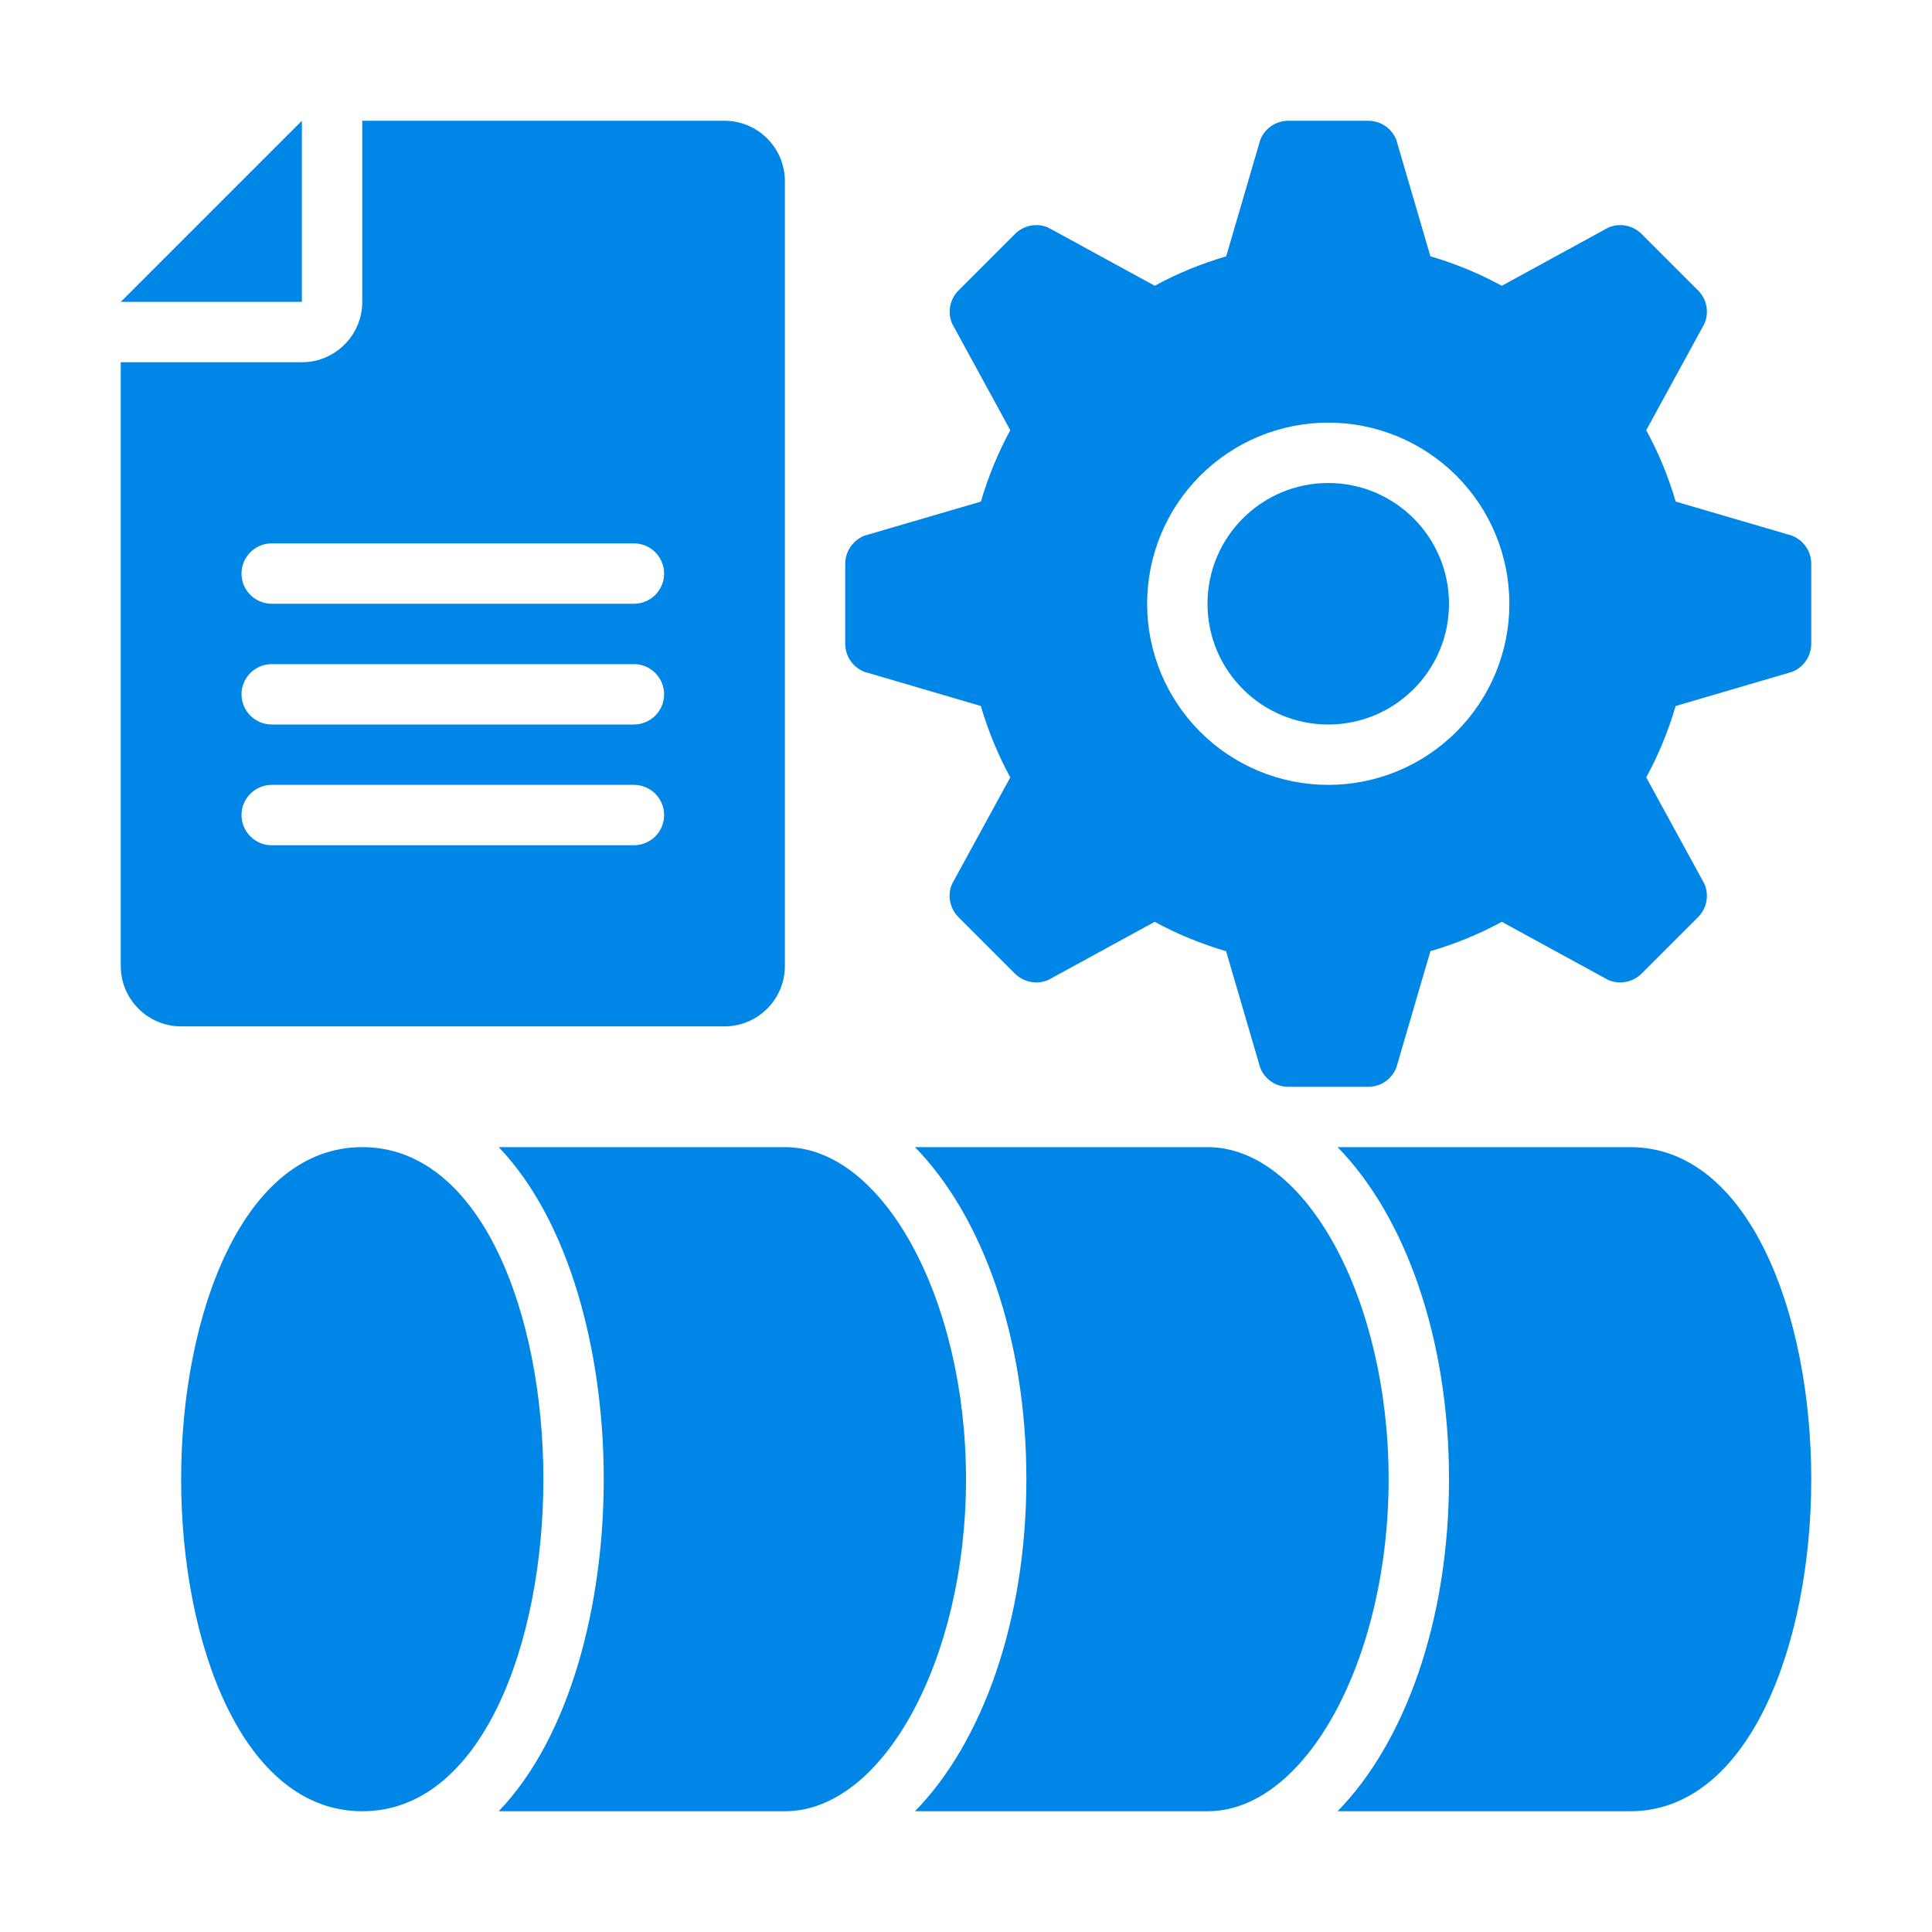 <svg width="24" height="24" viewBox="0 0 24 24" fill="none" xmlns="http://www.w3.org/2000/svg">
<path d="M4.5 14.25C3.022 14.25 2.25 16.325 2.25 18.375C2.25 20.425 3.022 22.5 4.5 22.5C5.978 22.5 6.75 20.425 6.75 18.375C6.75 16.325 5.978 14.25 4.5 14.25ZM22.265 6.655L20.816 6.231C20.726 5.923 20.604 5.626 20.45 5.344L21.173 4.021C21.203 3.952 21.211 3.876 21.197 3.802C21.183 3.729 21.147 3.661 21.094 3.608L20.392 2.906C20.339 2.853 20.271 2.817 20.198 2.803C20.124 2.789 20.048 2.797 19.979 2.827L18.656 3.55C18.375 3.397 18.077 3.274 17.769 3.184L17.345 1.736C17.317 1.666 17.268 1.606 17.206 1.564C17.144 1.522 17.07 1.5 16.995 1.5H16.005C15.93 1.5 15.857 1.522 15.794 1.564C15.732 1.606 15.684 1.666 15.656 1.736L15.232 3.184C14.921 3.276 14.623 3.397 14.345 3.55L13.021 2.827C12.953 2.797 12.877 2.789 12.803 2.803C12.73 2.817 12.662 2.853 12.609 2.906L11.907 3.608C11.854 3.661 11.818 3.729 11.804 3.802C11.79 3.876 11.798 3.952 11.828 4.021L12.55 5.344C12.397 5.626 12.275 5.923 12.185 6.231L10.736 6.655C10.666 6.683 10.607 6.732 10.564 6.794C10.522 6.856 10.5 6.93 10.5 7.005V7.997C10.5 8.072 10.522 8.145 10.564 8.207C10.606 8.269 10.666 8.317 10.736 8.345L12.184 8.77C12.276 9.081 12.398 9.378 12.55 9.657L11.827 10.98C11.797 11.049 11.789 11.125 11.803 11.198C11.818 11.272 11.853 11.339 11.906 11.393L12.608 12.095C12.661 12.147 12.729 12.183 12.802 12.197C12.876 12.212 12.952 12.203 13.021 12.174L14.344 11.451C14.623 11.603 14.92 11.725 15.231 11.816L15.655 13.265C15.683 13.335 15.732 13.395 15.794 13.437C15.856 13.479 15.929 13.501 16.004 13.501H16.996C17.071 13.501 17.144 13.479 17.206 13.437C17.268 13.395 17.317 13.335 17.345 13.265L17.769 11.816C18.08 11.725 18.377 11.603 18.656 11.451L19.979 12.174C20.048 12.203 20.124 12.212 20.198 12.197C20.271 12.183 20.339 12.147 20.392 12.095L21.094 11.393C21.147 11.339 21.183 11.272 21.197 11.198C21.211 11.125 21.203 11.049 21.173 10.98L20.45 9.657C20.602 9.378 20.724 9.081 20.816 8.77L22.265 8.345C22.334 8.317 22.394 8.269 22.436 8.206C22.478 8.144 22.5 8.07 22.5 7.995V7.005C22.5 6.93 22.478 6.857 22.436 6.794C22.394 6.732 22.334 6.684 22.265 6.656V6.655ZM16.5 9.75C15.903 9.75 15.331 9.513 14.909 9.091C14.487 8.669 14.25 8.097 14.25 7.5C14.25 6.903 14.487 6.331 14.909 5.909C15.331 5.487 15.903 5.25 16.5 5.25C17.097 5.25 17.669 5.487 18.091 5.909C18.513 6.331 18.75 6.903 18.75 7.5C18.75 8.097 18.513 8.669 18.091 9.091C17.669 9.513 17.097 9.75 16.5 9.75Z" fill="#0086E6"/>
<path d="M16.5 9C17.328 9 18 8.328 18 7.5C18 6.672 17.328 6 16.5 6C15.672 6 15 6.672 15 7.5C15 8.328 15.672 9 16.5 9Z" fill="#0086E6"/>
<path d="M3.75 3.75V1.5L1.5 3.75H3.75Z" fill="#0086E6"/>
<path d="M9 1.5H4.5V3.75C4.5 3.949 4.421 4.14 4.28 4.28C4.14 4.421 3.949 4.5 3.75 4.5H1.5V12C1.5 12.199 1.579 12.39 1.72 12.53C1.86 12.671 2.051 12.75 2.25 12.75H9C9.199 12.75 9.39 12.671 9.53 12.53C9.671 12.39 9.75 12.199 9.75 12V2.25C9.75 2.051 9.671 1.86 9.53 1.72C9.39 1.579 9.199 1.5 9 1.5ZM7.875 10.5H3.375C3.276 10.5 3.18 10.46 3.11 10.39C3.04 10.32 3 10.225 3 10.125C3 10.025 3.04 9.93 3.11 9.86C3.18 9.79 3.276 9.75 3.375 9.75H7.875C7.974 9.75 8.07 9.79 8.14 9.86C8.21 9.93 8.25 10.025 8.25 10.125C8.25 10.225 8.21 10.32 8.14 10.39C8.07 10.46 7.974 10.5 7.875 10.5ZM7.875 9H3.375C3.276 9 3.18 8.96 3.11 8.89C3.04 8.82 3 8.724 3 8.625C3 8.526 3.04 8.43 3.11 8.36C3.18 8.29 3.276 8.25 3.375 8.25H7.875C7.974 8.25 8.07 8.29 8.14 8.36C8.21 8.43 8.25 8.526 8.25 8.625C8.25 8.724 8.21 8.82 8.14 8.89C8.07 8.96 7.974 9 7.875 9ZM7.875 7.5H3.375C3.276 7.5 3.18 7.46 3.11 7.39C3.04 7.32 3 7.224 3 7.125C3 7.026 3.04 6.93 3.11 6.86C3.18 6.79 3.276 6.75 3.375 6.75H7.875C7.974 6.75 8.07 6.79 8.14 6.86C8.21 6.93 8.25 7.026 8.25 7.125C8.25 7.224 8.21 7.32 8.14 7.39C8.07 7.46 7.974 7.5 7.875 7.5ZM12.75 18.375C12.75 20.134 12.203 21.644 11.366 22.5H15C16.22 22.5 17.25 20.611 17.25 18.375C17.25 16.139 16.22 14.25 15 14.25H11.366C12.203 15.106 12.75 16.616 12.75 18.375Z" fill="#0086E6"/>
<path d="M12 18.375C12 16.139 10.97 14.25 9.75 14.25H6.195C7.08 15.173 7.5 16.812 7.5 18.375C7.5 19.938 7.081 21.577 6.195 22.5H9.75C10.97 22.5 12 20.611 12 18.375ZM20.25 14.25H16.616C17.453 15.106 18 16.616 18 18.375C18 20.134 17.453 21.644 16.616 22.5H20.25C21.728 22.5 22.5 20.425 22.5 18.375C22.5 16.325 21.728 14.25 20.25 14.25Z" fill="#0086E6"/>
</svg>
